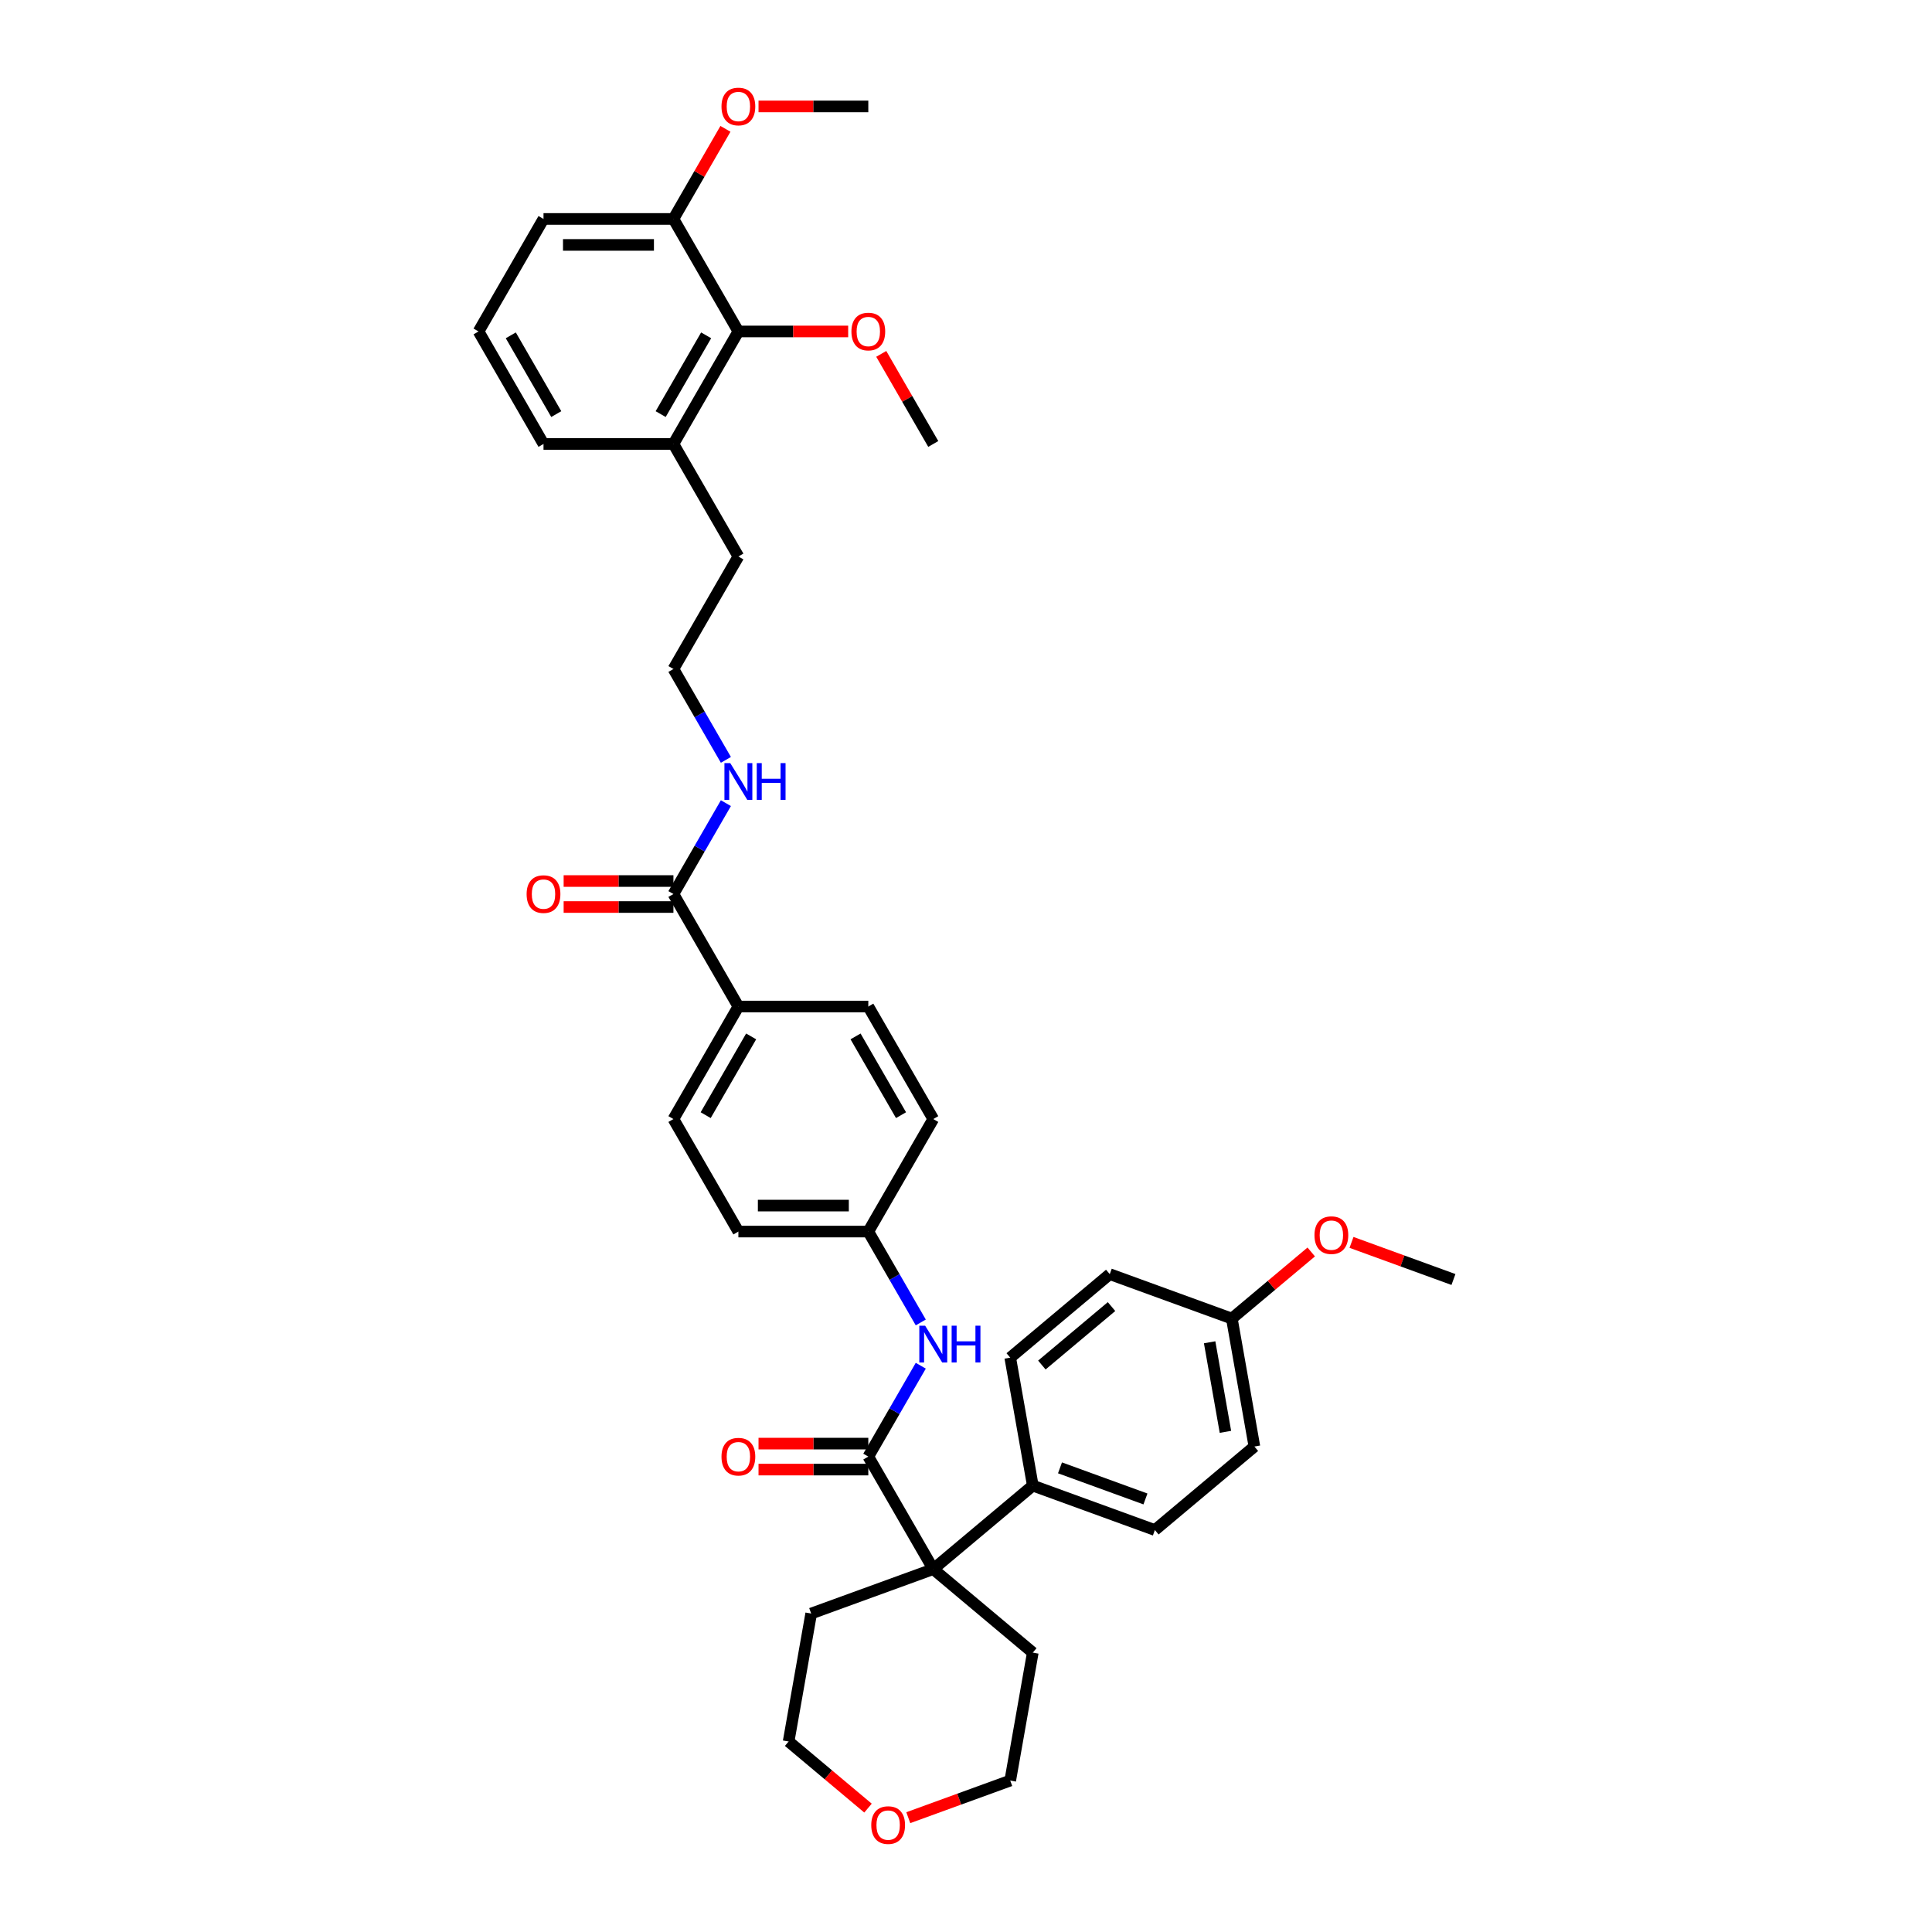 <?xml version='1.0' encoding='iso-8859-1'?>
<svg version='1.1' baseProfile='full'
              xmlns='http://www.w3.org/2000/svg'
                      xmlns:rdkit='http://www.rdkit.org/xml'
                      xmlns:xlink='http://www.w3.org/1999/xlink'
                  xml:space='preserve'
width='1000px' height='1000px' viewBox='0 0 1000 1000'>
<!-- END OF HEADER -->
<rect style='opacity:1.0;fill:#FFFFFF;stroke:none' width='1000' height='1000' x='0' y='0'> </rect>
<path class='bond-0' d='M 449.435,753.932 L 483.058,812.17' style='fill:none;fill-rule:evenodd;stroke:#000000;stroke-width:6px;stroke-linecap:butt;stroke-linejoin:miter;stroke-opacity:1' />
<path class='bond-1' d='M 449.435,753.932 L 463.012,730.415' style='fill:none;fill-rule:evenodd;stroke:#000000;stroke-width:6px;stroke-linecap:butt;stroke-linejoin:miter;stroke-opacity:1' />
<path class='bond-1' d='M 463.012,730.415 L 476.59,706.898' style='fill:none;fill-rule:evenodd;stroke:#0000FF;stroke-width:6px;stroke-linecap:butt;stroke-linejoin:miter;stroke-opacity:1' />
<path class='bond-6' d='M 449.435,747.208 L 421.023,747.208' style='fill:none;fill-rule:evenodd;stroke:#000000;stroke-width:6px;stroke-linecap:butt;stroke-linejoin:miter;stroke-opacity:1' />
<path class='bond-6' d='M 421.023,747.208 L 392.611,747.208' style='fill:none;fill-rule:evenodd;stroke:#FF0000;stroke-width:6px;stroke-linecap:butt;stroke-linejoin:miter;stroke-opacity:1' />
<path class='bond-6' d='M 449.435,760.657 L 421.023,760.657' style='fill:none;fill-rule:evenodd;stroke:#000000;stroke-width:6px;stroke-linecap:butt;stroke-linejoin:miter;stroke-opacity:1' />
<path class='bond-6' d='M 421.023,760.657 L 392.611,760.657' style='fill:none;fill-rule:evenodd;stroke:#FF0000;stroke-width:6px;stroke-linecap:butt;stroke-linejoin:miter;stroke-opacity:1' />
<path class='bond-4' d='M 483.058,812.17 L 534.572,768.944' style='fill:none;fill-rule:evenodd;stroke:#000000;stroke-width:6px;stroke-linecap:butt;stroke-linejoin:miter;stroke-opacity:1' />
<path class='bond-25' d='M 483.058,812.17 L 534.572,855.395' style='fill:none;fill-rule:evenodd;stroke:#000000;stroke-width:6px;stroke-linecap:butt;stroke-linejoin:miter;stroke-opacity:1' />
<path class='bond-26' d='M 483.058,812.17 L 419.867,835.169' style='fill:none;fill-rule:evenodd;stroke:#000000;stroke-width:6px;stroke-linecap:butt;stroke-linejoin:miter;stroke-opacity:1' />
<path class='bond-12' d='M 476.59,684.492 L 463.012,660.975' style='fill:none;fill-rule:evenodd;stroke:#0000FF;stroke-width:6px;stroke-linecap:butt;stroke-linejoin:miter;stroke-opacity:1' />
<path class='bond-12' d='M 463.012,660.975 L 449.435,637.458' style='fill:none;fill-rule:evenodd;stroke:#000000;stroke-width:6px;stroke-linecap:butt;stroke-linejoin:miter;stroke-opacity:1' />
<path class='bond-2' d='M 348.565,462.746 L 382.188,520.983' style='fill:none;fill-rule:evenodd;stroke:#000000;stroke-width:6px;stroke-linecap:butt;stroke-linejoin:miter;stroke-opacity:1' />
<path class='bond-7' d='M 348.565,456.021 L 320.153,456.021' style='fill:none;fill-rule:evenodd;stroke:#000000;stroke-width:6px;stroke-linecap:butt;stroke-linejoin:miter;stroke-opacity:1' />
<path class='bond-7' d='M 320.153,456.021 L 291.741,456.021' style='fill:none;fill-rule:evenodd;stroke:#FF0000;stroke-width:6px;stroke-linecap:butt;stroke-linejoin:miter;stroke-opacity:1' />
<path class='bond-7' d='M 348.565,469.47 L 320.153,469.47' style='fill:none;fill-rule:evenodd;stroke:#000000;stroke-width:6px;stroke-linecap:butt;stroke-linejoin:miter;stroke-opacity:1' />
<path class='bond-7' d='M 320.153,469.47 L 291.741,469.47' style='fill:none;fill-rule:evenodd;stroke:#FF0000;stroke-width:6px;stroke-linecap:butt;stroke-linejoin:miter;stroke-opacity:1' />
<path class='bond-10' d='M 348.565,462.746 L 362.142,439.229' style='fill:none;fill-rule:evenodd;stroke:#000000;stroke-width:6px;stroke-linecap:butt;stroke-linejoin:miter;stroke-opacity:1' />
<path class='bond-10' d='M 362.142,439.229 L 375.72,415.712' style='fill:none;fill-rule:evenodd;stroke:#0000FF;stroke-width:6px;stroke-linecap:butt;stroke-linejoin:miter;stroke-opacity:1' />
<path class='bond-3' d='M 382.188,171.559 L 348.565,229.796' style='fill:none;fill-rule:evenodd;stroke:#000000;stroke-width:6px;stroke-linecap:butt;stroke-linejoin:miter;stroke-opacity:1' />
<path class='bond-3' d='M 365.497,173.57 L 341.961,214.336' style='fill:none;fill-rule:evenodd;stroke:#000000;stroke-width:6px;stroke-linecap:butt;stroke-linejoin:miter;stroke-opacity:1' />
<path class='bond-8' d='M 382.188,171.559 L 348.565,113.322' style='fill:none;fill-rule:evenodd;stroke:#000000;stroke-width:6px;stroke-linecap:butt;stroke-linejoin:miter;stroke-opacity:1' />
<path class='bond-18' d='M 382.188,171.559 L 410.6,171.559' style='fill:none;fill-rule:evenodd;stroke:#000000;stroke-width:6px;stroke-linecap:butt;stroke-linejoin:miter;stroke-opacity:1' />
<path class='bond-18' d='M 410.6,171.559 L 439.012,171.559' style='fill:none;fill-rule:evenodd;stroke:#FF0000;stroke-width:6px;stroke-linecap:butt;stroke-linejoin:miter;stroke-opacity:1' />
<path class='bond-13' d='M 534.572,768.944 L 597.763,791.944' style='fill:none;fill-rule:evenodd;stroke:#000000;stroke-width:6px;stroke-linecap:butt;stroke-linejoin:miter;stroke-opacity:1' />
<path class='bond-13' d='M 548.651,759.756 L 592.885,775.856' style='fill:none;fill-rule:evenodd;stroke:#000000;stroke-width:6px;stroke-linecap:butt;stroke-linejoin:miter;stroke-opacity:1' />
<path class='bond-14' d='M 534.572,768.944 L 522.895,702.719' style='fill:none;fill-rule:evenodd;stroke:#000000;stroke-width:6px;stroke-linecap:butt;stroke-linejoin:miter;stroke-opacity:1' />
<path class='bond-5' d='M 382.188,520.983 L 348.565,579.22' style='fill:none;fill-rule:evenodd;stroke:#000000;stroke-width:6px;stroke-linecap:butt;stroke-linejoin:miter;stroke-opacity:1' />
<path class='bond-5' d='M 388.792,536.443 L 365.256,577.209' style='fill:none;fill-rule:evenodd;stroke:#000000;stroke-width:6px;stroke-linecap:butt;stroke-linejoin:miter;stroke-opacity:1' />
<path class='bond-38' d='M 382.188,520.983 L 449.435,520.983' style='fill:none;fill-rule:evenodd;stroke:#000000;stroke-width:6px;stroke-linecap:butt;stroke-linejoin:miter;stroke-opacity:1' />
<path class='bond-23' d='M 348.565,113.322 L 362.026,90.006' style='fill:none;fill-rule:evenodd;stroke:#000000;stroke-width:6px;stroke-linecap:butt;stroke-linejoin:miter;stroke-opacity:1' />
<path class='bond-23' d='M 362.026,90.006 L 375.487,66.691' style='fill:none;fill-rule:evenodd;stroke:#FF0000;stroke-width:6px;stroke-linecap:butt;stroke-linejoin:miter;stroke-opacity:1' />
<path class='bond-40' d='M 348.565,113.322 L 281.318,113.322' style='fill:none;fill-rule:evenodd;stroke:#000000;stroke-width:6px;stroke-linecap:butt;stroke-linejoin:miter;stroke-opacity:1' />
<path class='bond-40' d='M 338.478,126.771 L 291.405,126.771' style='fill:none;fill-rule:evenodd;stroke:#000000;stroke-width:6px;stroke-linecap:butt;stroke-linejoin:miter;stroke-opacity:1' />
<path class='bond-9' d='M 348.565,229.796 L 382.188,288.034' style='fill:none;fill-rule:evenodd;stroke:#000000;stroke-width:6px;stroke-linecap:butt;stroke-linejoin:miter;stroke-opacity:1' />
<path class='bond-31' d='M 348.565,229.796 L 281.318,229.796' style='fill:none;fill-rule:evenodd;stroke:#000000;stroke-width:6px;stroke-linecap:butt;stroke-linejoin:miter;stroke-opacity:1' />
<path class='bond-24' d='M 375.72,393.305 L 362.142,369.788' style='fill:none;fill-rule:evenodd;stroke:#0000FF;stroke-width:6px;stroke-linecap:butt;stroke-linejoin:miter;stroke-opacity:1' />
<path class='bond-24' d='M 362.142,369.788 L 348.565,346.271' style='fill:none;fill-rule:evenodd;stroke:#000000;stroke-width:6px;stroke-linecap:butt;stroke-linejoin:miter;stroke-opacity:1' />
<path class='bond-11' d='M 449.28,935.874 L 428.735,918.634' style='fill:none;fill-rule:evenodd;stroke:#FF0000;stroke-width:6px;stroke-linecap:butt;stroke-linejoin:miter;stroke-opacity:1' />
<path class='bond-11' d='M 428.735,918.634 L 408.19,901.395' style='fill:none;fill-rule:evenodd;stroke:#000000;stroke-width:6px;stroke-linecap:butt;stroke-linejoin:miter;stroke-opacity:1' />
<path class='bond-37' d='M 470.127,940.826 L 496.511,931.223' style='fill:none;fill-rule:evenodd;stroke:#FF0000;stroke-width:6px;stroke-linecap:butt;stroke-linejoin:miter;stroke-opacity:1' />
<path class='bond-37' d='M 496.511,931.223 L 522.895,921.62' style='fill:none;fill-rule:evenodd;stroke:#000000;stroke-width:6px;stroke-linecap:butt;stroke-linejoin:miter;stroke-opacity:1' />
<path class='bond-19' d='M 449.435,637.458 L 483.058,579.22' style='fill:none;fill-rule:evenodd;stroke:#000000;stroke-width:6px;stroke-linecap:butt;stroke-linejoin:miter;stroke-opacity:1' />
<path class='bond-20' d='M 449.435,637.458 L 382.188,637.458' style='fill:none;fill-rule:evenodd;stroke:#000000;stroke-width:6px;stroke-linecap:butt;stroke-linejoin:miter;stroke-opacity:1' />
<path class='bond-20' d='M 439.348,624.008 L 392.275,624.008' style='fill:none;fill-rule:evenodd;stroke:#000000;stroke-width:6px;stroke-linecap:butt;stroke-linejoin:miter;stroke-opacity:1' />
<path class='bond-21' d='M 597.763,791.944 L 649.277,748.719' style='fill:none;fill-rule:evenodd;stroke:#000000;stroke-width:6px;stroke-linecap:butt;stroke-linejoin:miter;stroke-opacity:1' />
<path class='bond-22' d='M 522.895,702.719 L 574.409,659.494' style='fill:none;fill-rule:evenodd;stroke:#000000;stroke-width:6px;stroke-linecap:butt;stroke-linejoin:miter;stroke-opacity:1' />
<path class='bond-22' d='M 539.267,706.538 L 575.327,676.281' style='fill:none;fill-rule:evenodd;stroke:#000000;stroke-width:6px;stroke-linecap:butt;stroke-linejoin:miter;stroke-opacity:1' />
<path class='bond-15' d='M 348.565,579.22 L 382.188,637.458' style='fill:none;fill-rule:evenodd;stroke:#000000;stroke-width:6px;stroke-linecap:butt;stroke-linejoin:miter;stroke-opacity:1' />
<path class='bond-16' d='M 449.435,520.983 L 483.058,579.22' style='fill:none;fill-rule:evenodd;stroke:#000000;stroke-width:6px;stroke-linecap:butt;stroke-linejoin:miter;stroke-opacity:1' />
<path class='bond-16' d='M 442.831,536.443 L 466.367,577.209' style='fill:none;fill-rule:evenodd;stroke:#000000;stroke-width:6px;stroke-linecap:butt;stroke-linejoin:miter;stroke-opacity:1' />
<path class='bond-17' d='M 637.6,682.494 L 574.409,659.494' style='fill:none;fill-rule:evenodd;stroke:#000000;stroke-width:6px;stroke-linecap:butt;stroke-linejoin:miter;stroke-opacity:1' />
<path class='bond-27' d='M 637.6,682.494 L 658.145,665.254' style='fill:none;fill-rule:evenodd;stroke:#000000;stroke-width:6px;stroke-linecap:butt;stroke-linejoin:miter;stroke-opacity:1' />
<path class='bond-27' d='M 658.145,665.254 L 678.691,648.014' style='fill:none;fill-rule:evenodd;stroke:#FF0000;stroke-width:6px;stroke-linecap:butt;stroke-linejoin:miter;stroke-opacity:1' />
<path class='bond-39' d='M 637.6,682.494 L 649.277,748.719' style='fill:none;fill-rule:evenodd;stroke:#000000;stroke-width:6px;stroke-linecap:butt;stroke-linejoin:miter;stroke-opacity:1' />
<path class='bond-39' d='M 626.107,694.763 L 634.281,741.12' style='fill:none;fill-rule:evenodd;stroke:#000000;stroke-width:6px;stroke-linecap:butt;stroke-linejoin:miter;stroke-opacity:1' />
<path class='bond-34' d='M 456.136,183.166 L 469.597,206.481' style='fill:none;fill-rule:evenodd;stroke:#FF0000;stroke-width:6px;stroke-linecap:butt;stroke-linejoin:miter;stroke-opacity:1' />
<path class='bond-34' d='M 469.597,206.481 L 483.058,229.796' style='fill:none;fill-rule:evenodd;stroke:#000000;stroke-width:6px;stroke-linecap:butt;stroke-linejoin:miter;stroke-opacity:1' />
<path class='bond-35' d='M 392.611,55.084 L 421.023,55.084' style='fill:none;fill-rule:evenodd;stroke:#FF0000;stroke-width:6px;stroke-linecap:butt;stroke-linejoin:miter;stroke-opacity:1' />
<path class='bond-35' d='M 421.023,55.084 L 449.435,55.084' style='fill:none;fill-rule:evenodd;stroke:#000000;stroke-width:6px;stroke-linecap:butt;stroke-linejoin:miter;stroke-opacity:1' />
<path class='bond-29' d='M 348.565,346.271 L 382.188,288.034' style='fill:none;fill-rule:evenodd;stroke:#000000;stroke-width:6px;stroke-linecap:butt;stroke-linejoin:miter;stroke-opacity:1' />
<path class='bond-33' d='M 534.572,855.395 L 522.895,921.62' style='fill:none;fill-rule:evenodd;stroke:#000000;stroke-width:6px;stroke-linecap:butt;stroke-linejoin:miter;stroke-opacity:1' />
<path class='bond-32' d='M 419.867,835.169 L 408.19,901.395' style='fill:none;fill-rule:evenodd;stroke:#000000;stroke-width:6px;stroke-linecap:butt;stroke-linejoin:miter;stroke-opacity:1' />
<path class='bond-36' d='M 699.537,643.062 L 725.921,652.665' style='fill:none;fill-rule:evenodd;stroke:#FF0000;stroke-width:6px;stroke-linecap:butt;stroke-linejoin:miter;stroke-opacity:1' />
<path class='bond-36' d='M 725.921,652.665 L 752.305,662.268' style='fill:none;fill-rule:evenodd;stroke:#000000;stroke-width:6px;stroke-linecap:butt;stroke-linejoin:miter;stroke-opacity:1' />
<path class='bond-28' d='M 247.695,171.559 L 281.318,229.796' style='fill:none;fill-rule:evenodd;stroke:#000000;stroke-width:6px;stroke-linecap:butt;stroke-linejoin:miter;stroke-opacity:1' />
<path class='bond-28' d='M 264.386,173.57 L 287.922,214.336' style='fill:none;fill-rule:evenodd;stroke:#000000;stroke-width:6px;stroke-linecap:butt;stroke-linejoin:miter;stroke-opacity:1' />
<path class='bond-30' d='M 247.695,171.559 L 281.318,113.322' style='fill:none;fill-rule:evenodd;stroke:#000000;stroke-width:6px;stroke-linecap:butt;stroke-linejoin:miter;stroke-opacity:1' />
<path  class='atom-2' d='M 478.849 686.173
L 485.089 696.26
Q 485.708 697.255, 486.703 699.057
Q 487.698 700.86, 487.752 700.967
L 487.752 686.173
L 490.28 686.173
L 490.28 705.217
L 487.671 705.217
L 480.974 694.189
Q 480.193 692.898, 479.36 691.418
Q 478.553 689.939, 478.311 689.481
L 478.311 705.217
L 475.836 705.217
L 475.836 686.173
L 478.849 686.173
' fill='#0000FF'/>
<path  class='atom-2' d='M 492.567 686.173
L 495.149 686.173
L 495.149 694.269
L 504.886 694.269
L 504.886 686.173
L 507.469 686.173
L 507.469 705.217
L 504.886 705.217
L 504.886 696.421
L 495.149 696.421
L 495.149 705.217
L 492.567 705.217
L 492.567 686.173
' fill='#0000FF'/>
<path  class='atom-7' d='M 373.446 753.986
Q 373.446 749.413, 375.706 746.858
Q 377.965 744.303, 382.188 744.303
Q 386.411 744.303, 388.671 746.858
Q 390.93 749.413, 390.93 753.986
Q 390.93 758.613, 388.644 761.249
Q 386.357 763.858, 382.188 763.858
Q 377.992 763.858, 375.706 761.249
Q 373.446 758.64, 373.446 753.986
M 382.188 761.706
Q 385.093 761.706, 386.653 759.769
Q 388.24 757.806, 388.24 753.986
Q 388.24 750.247, 386.653 748.364
Q 385.093 746.455, 382.188 746.455
Q 379.283 746.455, 377.696 748.337
Q 376.136 750.22, 376.136 753.986
Q 376.136 757.833, 377.696 759.769
Q 379.283 761.706, 382.188 761.706
' fill='#FF0000'/>
<path  class='atom-8' d='M 272.576 462.799
Q 272.576 458.227, 274.836 455.671
Q 277.095 453.116, 281.318 453.116
Q 285.541 453.116, 287.801 455.671
Q 290.06 458.227, 290.06 462.799
Q 290.06 467.426, 287.774 470.062
Q 285.487 472.671, 281.318 472.671
Q 277.122 472.671, 274.836 470.062
Q 272.576 467.453, 272.576 462.799
M 281.318 470.519
Q 284.223 470.519, 285.783 468.583
Q 287.37 466.619, 287.37 462.799
Q 287.37 459.061, 285.783 457.178
Q 284.223 455.268, 281.318 455.268
Q 278.413 455.268, 276.826 457.151
Q 275.266 459.034, 275.266 462.799
Q 275.266 466.646, 276.826 468.583
Q 278.413 470.519, 281.318 470.519
' fill='#FF0000'/>
<path  class='atom-11' d='M 377.979 394.986
L 384.219 405.073
Q 384.838 406.068, 385.833 407.871
Q 386.828 409.673, 386.882 409.78
L 386.882 394.986
L 389.41 394.986
L 389.41 414.03
L 386.801 414.03
L 380.104 403.002
Q 379.323 401.711, 378.49 400.231
Q 377.683 398.752, 377.441 398.295
L 377.441 414.03
L 374.966 414.03
L 374.966 394.986
L 377.979 394.986
' fill='#0000FF'/>
<path  class='atom-11' d='M 391.697 394.986
L 394.279 394.986
L 394.279 403.083
L 404.016 403.083
L 404.016 394.986
L 406.599 394.986
L 406.599 414.03
L 404.016 414.03
L 404.016 405.235
L 394.279 405.235
L 394.279 414.03
L 391.697 414.03
L 391.697 394.986
' fill='#0000FF'/>
<path  class='atom-12' d='M 450.962 944.674
Q 450.962 940.101, 453.221 937.545
Q 455.481 934.99, 459.704 934.99
Q 463.927 934.99, 466.186 937.545
Q 468.446 940.101, 468.446 944.674
Q 468.446 949.3, 466.159 951.936
Q 463.873 954.545, 459.704 954.545
Q 455.507 954.545, 453.221 951.936
Q 450.962 949.327, 450.962 944.674
M 459.704 952.394
Q 462.609 952.394, 464.169 950.457
Q 465.756 948.493, 465.756 944.674
Q 465.756 940.935, 464.169 939.052
Q 462.609 937.142, 459.704 937.142
Q 456.799 937.142, 455.212 939.025
Q 453.651 940.908, 453.651 944.674
Q 453.651 948.52, 455.212 950.457
Q 456.799 952.394, 459.704 952.394
' fill='#FF0000'/>
<path  class='atom-19' d='M 440.693 171.613
Q 440.693 167.04, 442.952 164.485
Q 445.212 161.929, 449.435 161.929
Q 453.658 161.929, 455.917 164.485
Q 458.177 167.04, 458.177 171.613
Q 458.177 176.239, 455.891 178.875
Q 453.604 181.485, 449.435 181.485
Q 445.239 181.485, 442.952 178.875
Q 440.693 176.266, 440.693 171.613
M 449.435 179.333
Q 452.34 179.333, 453.9 177.396
Q 455.487 175.432, 455.487 171.613
Q 455.487 167.874, 453.9 165.991
Q 452.34 164.081, 449.435 164.081
Q 446.53 164.081, 444.943 165.964
Q 443.383 167.847, 443.383 171.613
Q 443.383 175.459, 444.943 177.396
Q 446.53 179.333, 449.435 179.333
' fill='#FF0000'/>
<path  class='atom-24' d='M 373.446 55.138
Q 373.446 50.565, 375.706 48.01
Q 377.965 45.455, 382.188 45.455
Q 386.411 45.455, 388.671 48.01
Q 390.93 50.565, 390.93 55.138
Q 390.93 59.765, 388.644 62.401
Q 386.357 65.01, 382.188 65.01
Q 377.992 65.01, 375.706 62.401
Q 373.446 59.791, 373.446 55.138
M 382.188 62.858
Q 385.093 62.858, 386.653 60.921
Q 388.24 58.958, 388.24 55.138
Q 388.24 51.399, 386.653 49.516
Q 385.093 47.606, 382.188 47.606
Q 379.283 47.606, 377.696 49.489
Q 376.136 51.372, 376.136 55.138
Q 376.136 58.985, 377.696 60.921
Q 379.283 62.858, 382.188 62.858
' fill='#FF0000'/>
<path  class='atom-28' d='M 680.372 639.322
Q 680.372 634.749, 682.631 632.194
Q 684.891 629.639, 689.114 629.639
Q 693.337 629.639, 695.597 632.194
Q 697.856 634.749, 697.856 639.322
Q 697.856 643.949, 695.57 646.585
Q 693.283 649.194, 689.114 649.194
Q 684.918 649.194, 682.631 646.585
Q 680.372 643.976, 680.372 639.322
M 689.114 647.042
Q 692.019 647.042, 693.579 645.105
Q 695.166 643.142, 695.166 639.322
Q 695.166 635.583, 693.579 633.7
Q 692.019 631.791, 689.114 631.791
Q 686.209 631.791, 684.622 633.673
Q 683.062 635.556, 683.062 639.322
Q 683.062 643.169, 684.622 645.105
Q 686.209 647.042, 689.114 647.042
' fill='#FF0000'/>
</svg>
